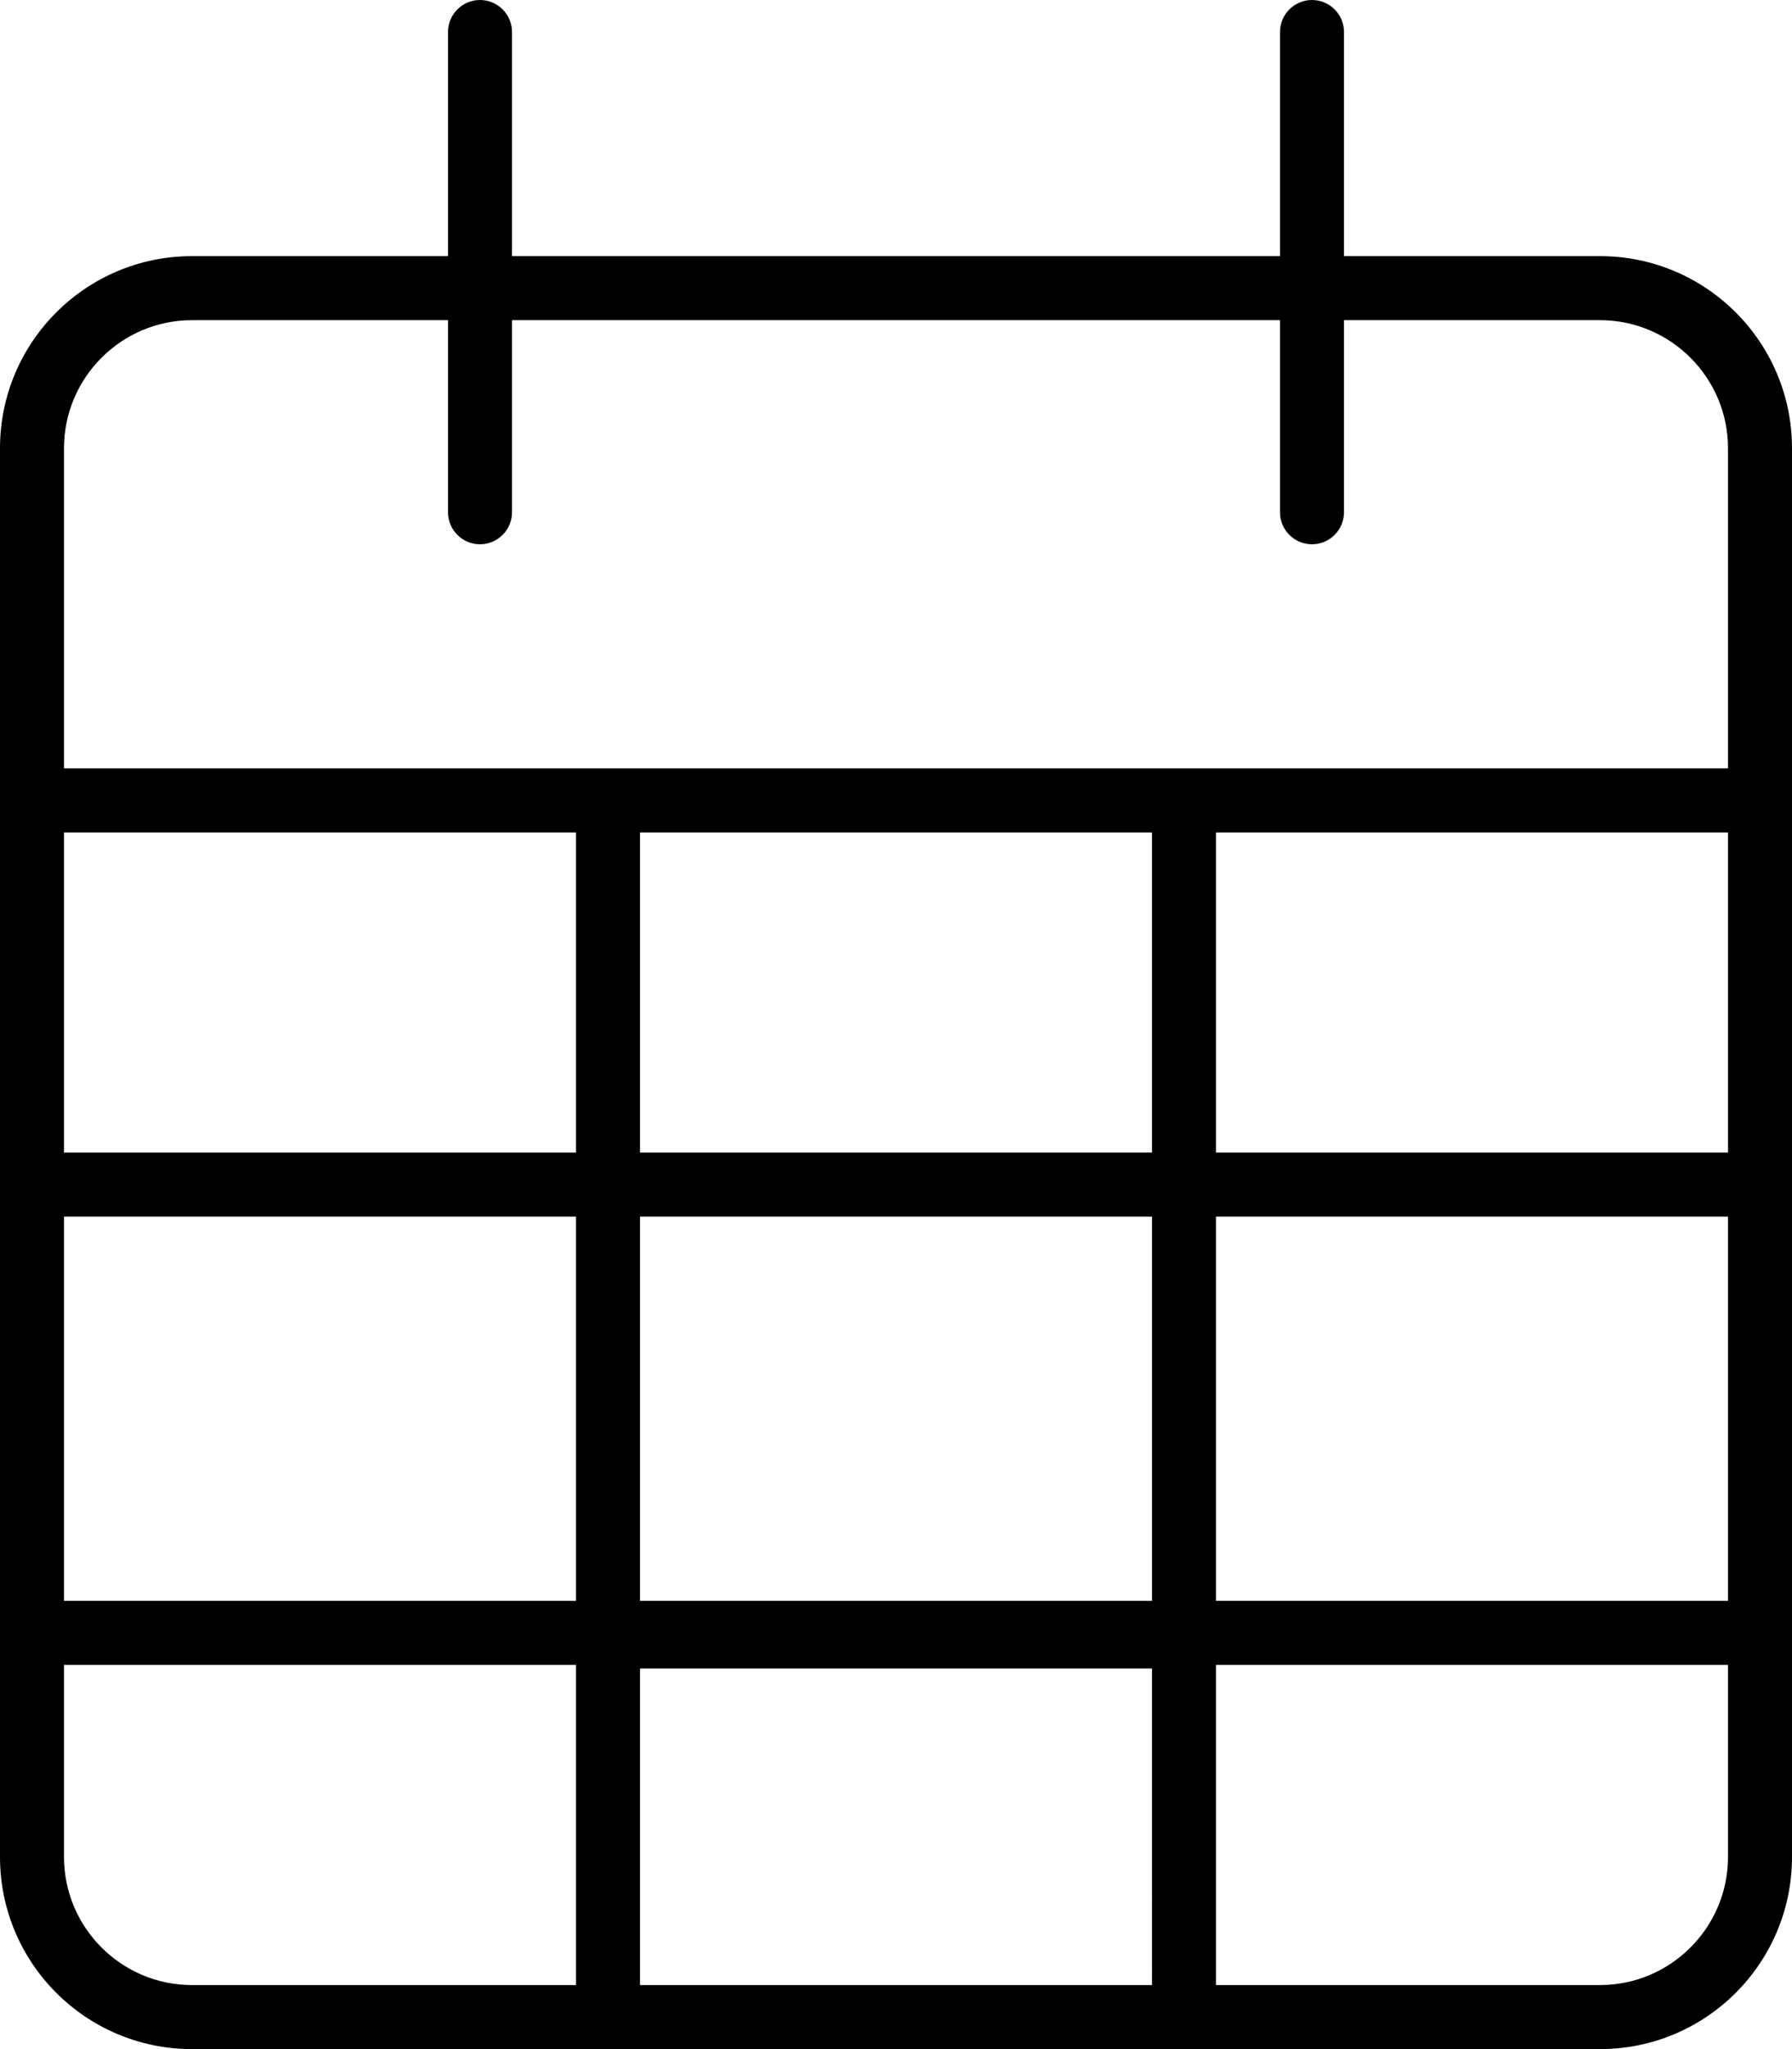 <svg xmlns="http://www.w3.org/2000/svg" viewBox="0 0 448 512"><!--! Font Awesome Pro 6.0.0-alpha3 by @fontawesome - https://fontawesome.com License - https://fontawesome.com/license (Commercial License) --><path d="M400 64h-64V8C336 3.578 332.4 0 328 0S320 3.578 320 8V64H128V8C128 3.578 124.4 0 120 0S112 3.578 112 8V64h-64C21.5 64 0 85.5 0 112v352C0 490.5 21.5 512 48 512h352c26.5 0 48-21.5 48-48v-352C448 85.5 426.5 64 400 64zM16 208h128V288h-128V208zM288 288H160V208h128V288zM288 304v96H160v-96H288zM16 304h128v96h-128V304zM48 496c-17.64 0-32-14.36-32-32V416h128v80H48zM160 496v-79.1h128V496H160zM432 464c0 17.64-14.36 32-32 32h-96V416h128V464zM432 400h-128v-96h128V400zM432 288h-128V208h128V288zM432 192h-416V112c0-17.64 14.36-32 32-32h64V128c0 4.422 3.594 8 8 8S128 132.4 128 128V80h192V128c0 4.422 3.594 8 8 8S336 132.4 336 128V80h64c17.64 0 32 14.36 32 32V192z"/></svg>